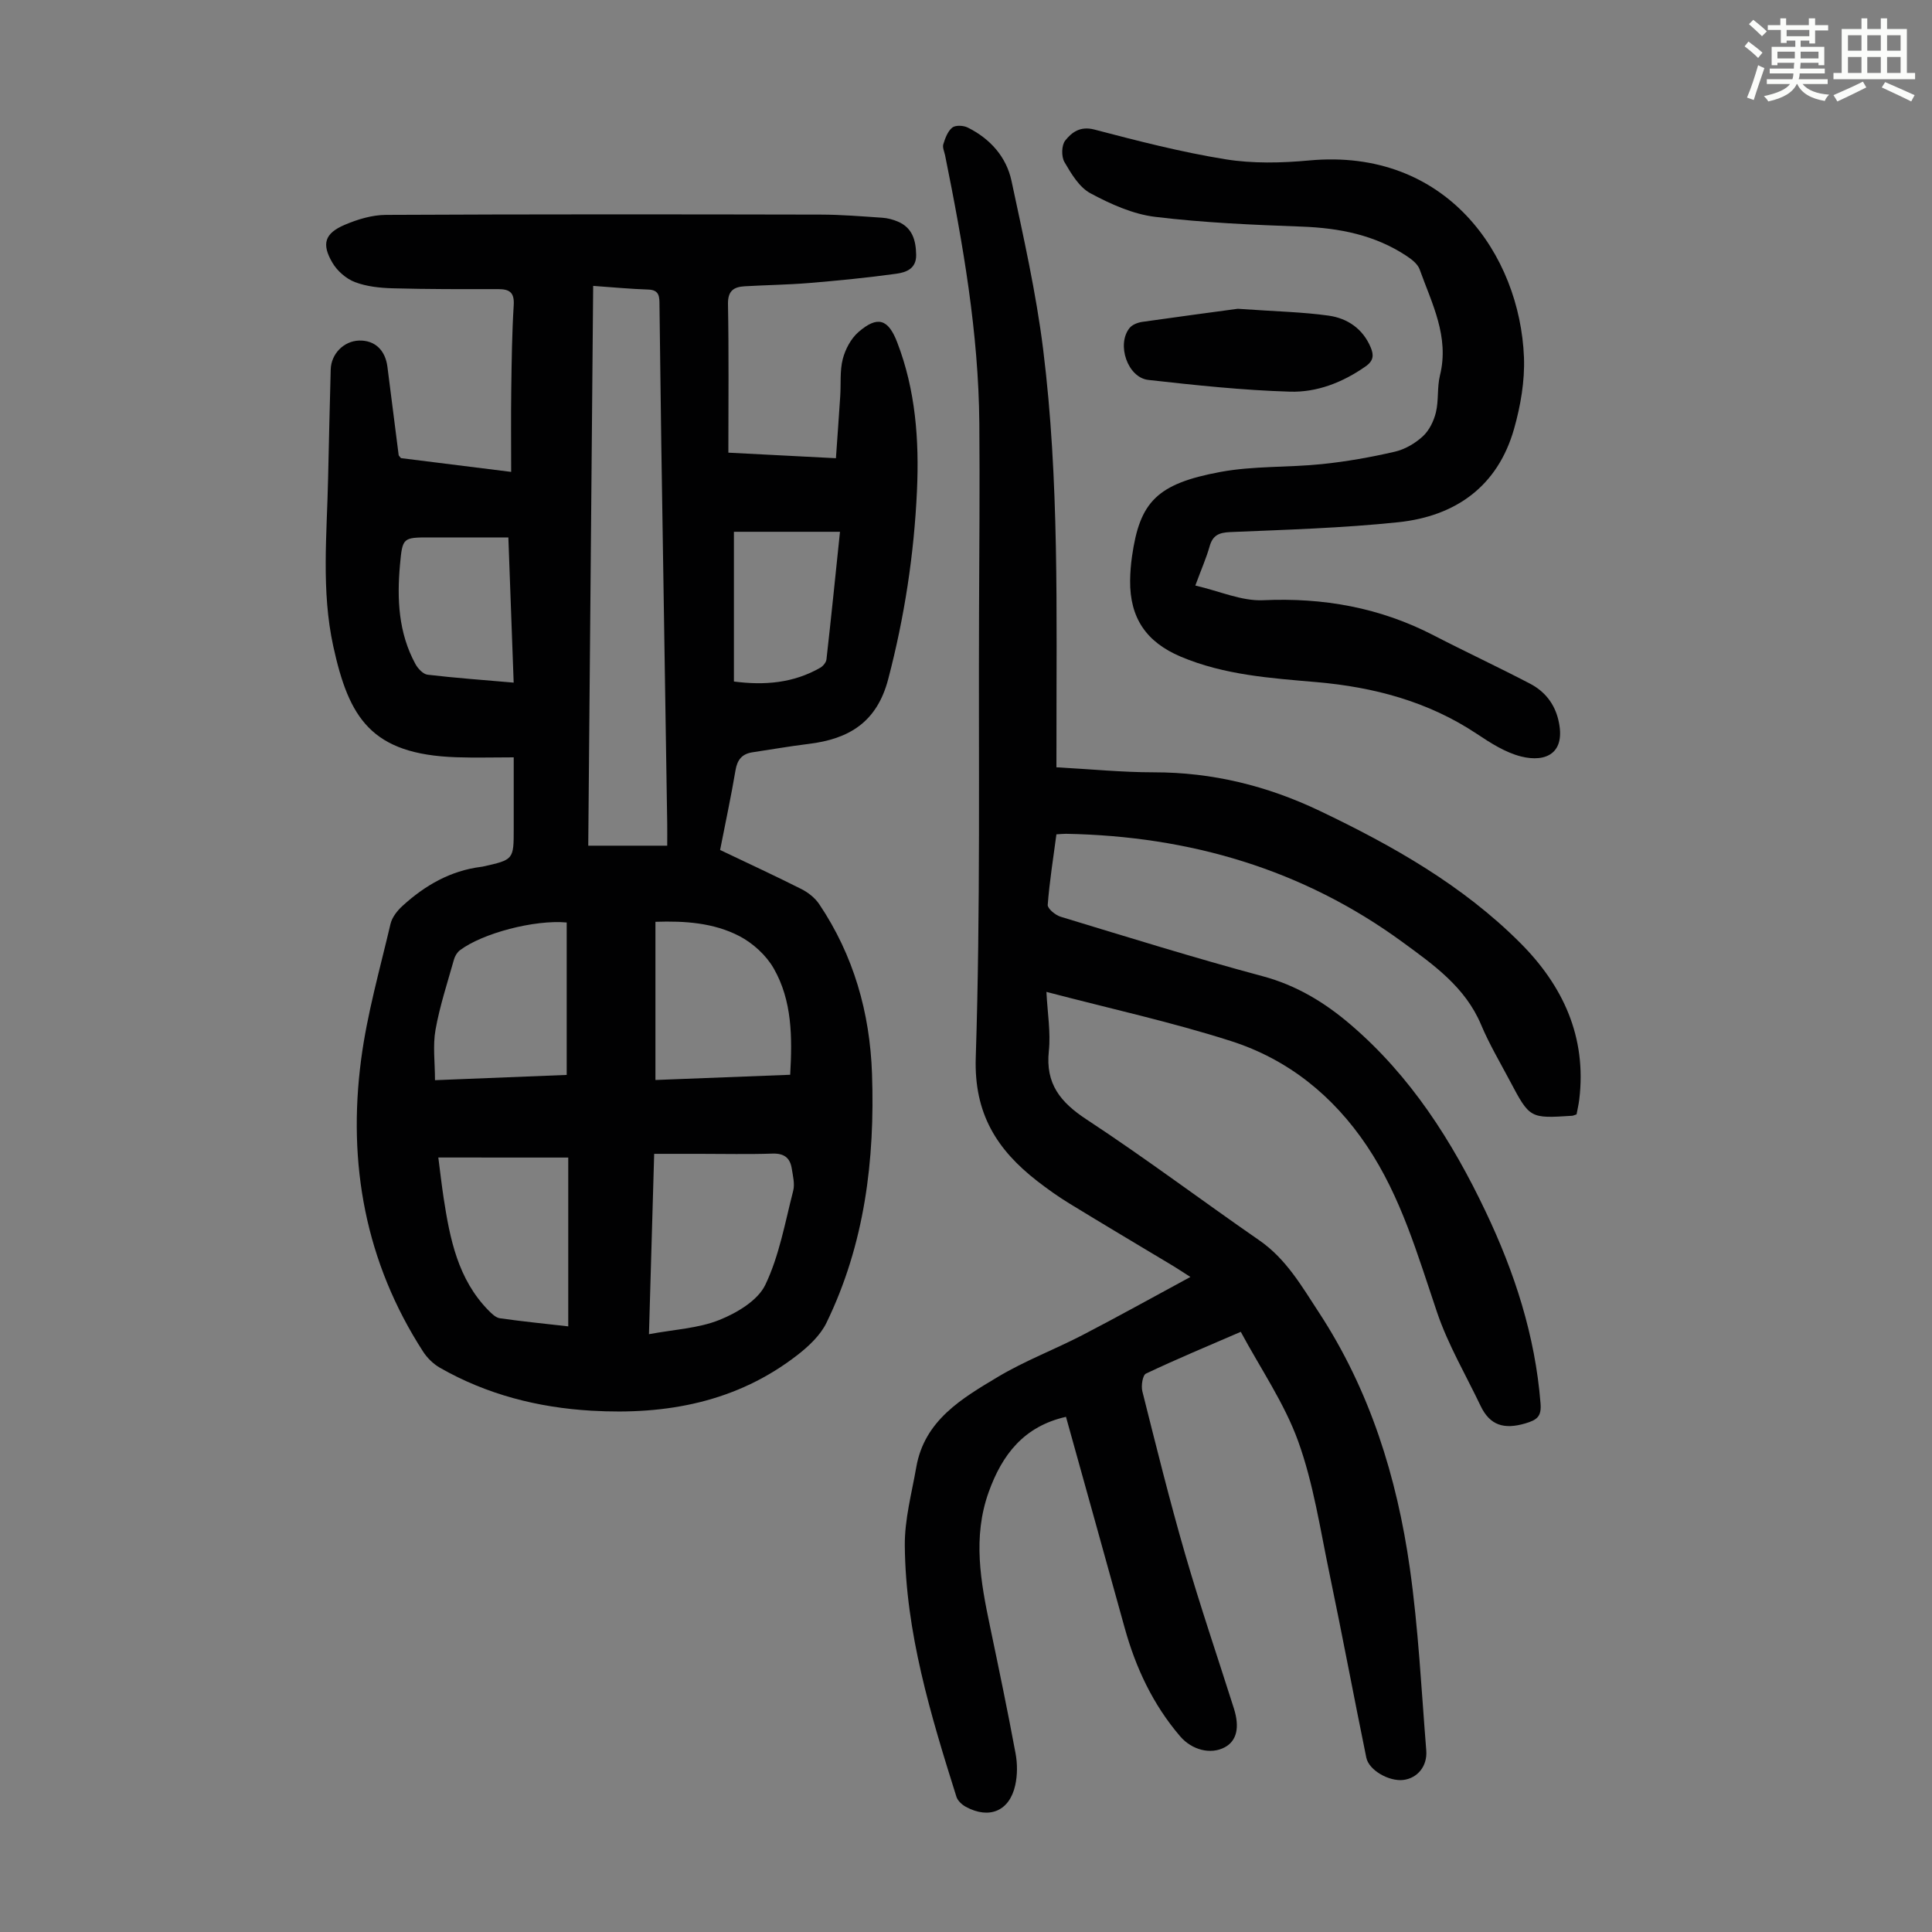 <svg enable-background="new 0 0 400 400" viewBox="0 0 400 400" xmlns="http://www.w3.org/2000/svg"><rect x="0" y="0" width="400" height="400" fill="#808080" stroke="none"/><path d="m361.2 9.6.8-1c.9.7 1.9 1.4 2.9 2.3l-.9 1.1c-1-1-2-1.8-2.8-2.4zm.5 10.6c.9-2.1 1.6-4.3 2.3-6.7.4.2.8.4 1.3.6-.7 2.1-1.5 4.3-2.2 6.6zm.4-15.2.9-.9c1 .8 2 1.6 2.8 2.4l-1 1c-.9-.9-1.8-1.7-2.7-2.5zm12.5-1.2h1.2v1.4h2.7v1.1h-2.7v2.7h-1.2v-.6h-1.8v1.3h4.9v3.8h-1.2v-.5h-3.7c0 .4-.1.9-.1 1.2h5.1v1h-5.2c0 .5-.1.9-.2 1.2h6v1h-5.2c1.1 1.3 2.9 2 5.5 2.2-.4.4-.7.8-.9 1.3-2.9-.5-4.8-1.6-5.7-3.5h-.1c-.8 1.7-2.7 2.9-5.9 3.6-.2-.4-.6-.8-.9-1.1 2.8-.6 4.6-1.4 5.4-2.5h-4.8v-1h5.3c.1-.3.2-.7.2-1.2h-4.9v-1h5c0-.4 0-.8.1-1.2h-3.5v.5h-1.2v-3.8h4.9v-1.3h-1.8v.5h-1.2v-2.7h-2.7v-1h2.6v-1.4h1.2v1.4h4.7v-1.4zm-6.6 8.3h3.6c0-.4 0-.9 0-1.4h-3.6zm1.9-4.6h4.7v-1.3h-4.7zm6.6 3.2h-3.7v1.4h3.7z" fill="#fbfcfa"/><path d="m385.3 3.8h1.3v2.2h2.8v-2.2h1.3v2.2h4.1v9.1h1.7v1.3h-16.9v-1.3h1.7v-9.1h4.1v-2.2zm.4 13.1.7 1.2c-1.8.9-3.8 1.9-6 2.9-.2-.4-.5-.8-.8-1.3 2.3-1 4.3-1.9 6.1-2.8zm-3.1-6.4h2.8v-3.2h-2.8zm0 4.6h2.8v-3.3h-2.8zm4-4.6h2.8v-3.2h-2.8zm0 4.6h2.8v-3.3h-2.8zm3.7 1.9c2.1.9 4.1 1.8 6.1 2.7l-.7 1.3c-2.2-1.1-4.2-2-6.1-2.9zm3.2-9.7h-2.8v3.2h2.8zm-2.8 7.8h2.8v-3.3h-2.8z" fill="#fbfcfa"/><g fill="#010102"><path d="m149.09 175.98c5.78 2.76 11.36 5.33 16.83 8.09 1.41.71 2.83 1.84 3.7 3.14 7.11 10.59 10.48 22.42 10.92 35.08.62 17.88-1.52 35.32-9.44 51.6-1.25 2.56-3.62 4.79-5.92 6.59-12.59 9.81-27.21 12.5-42.73 11.59-11.08-.65-21.65-3.34-31.35-8.88-1.38-.79-2.66-2.04-3.52-3.38-11.93-18.49-15.64-38.88-12.82-60.4 1.24-9.48 3.9-18.78 6.09-28.12.32-1.38 1.41-2.76 2.5-3.75 4.63-4.22 9.9-7.27 16.26-8.07.11-.01.22-.03.33-.05 6.42-1.43 6.42-1.43 6.42-7.85 0-4.79 0-9.59 0-14.77-4.17 0-8.03.11-11.88-.02-17.65-.59-22.24-8.15-25.48-22.98-2.51-11.5-1.31-23.18-1.07-34.8.15-7.5.35-14.99.54-22.49.08-3.24 2.7-5.9 5.86-6 3.22-.1 5.43 1.92 5.88 5.42.79 6.1 1.55 12.2 2.33 18.3.01.1.13.18.47.62 7.08.88 14.47 1.81 22.82 2.85 0-5.94-.06-11.51.02-17.07.08-5.82.15-11.64.51-17.45.16-2.65-.87-3.32-3.22-3.32-7.27.01-14.54.03-21.8-.17-2.65-.07-5.43-.36-7.87-1.29-1.81-.69-3.64-2.3-4.64-3.99-2.3-3.91-1.61-6.09 2.53-7.86 2.67-1.14 5.69-2.05 8.55-2.06 30.01-.15 60.02-.12 90.03-.06 4.24.01 8.49.36 12.73.65 1.09.07 2.22.37 3.23.8 3.01 1.28 3.72 3.86 3.78 6.86.06 2.93-2.11 3.66-4.15 3.94-5.96.82-11.95 1.41-17.94 1.91-4.46.37-8.94.42-13.4.68-2.26.13-3.52.92-3.47 3.7.19 10.06.08 20.13.08 30.75 7.34.38 14.52.75 22.27 1.15.31-4.46.62-8.65.89-12.84.17-2.57-.1-5.23.52-7.67.52-2.03 1.69-4.25 3.24-5.6 3.96-3.44 6.17-2.73 8.03 2.1 3.82 9.91 4.57 20.25 4.1 30.71-.6 13.22-2.59 26.2-5.96 39.05-2.34 8.93-8.14 12.39-16.48 13.4-3.88.47-7.73 1.16-11.59 1.73-2.16.32-3.17 1.51-3.54 3.72-.91 5.42-2.07 10.77-3.19 16.51zm-26.28-116.79c-.34 38.87-.68 77.3-1.02 115.9h16.35c0-1.63.02-3.06 0-4.49-.41-26.29-.83-52.59-1.23-78.88-.14-9.51-.24-19.02-.37-28.54-.02-1.57.09-3.16-2.31-3.23-3.68-.12-7.36-.47-11.42-.76zm11.55 217.04c5.31-.99 10.25-1.21 14.58-2.95 3.64-1.46 7.95-4.02 9.51-7.27 2.89-6.03 4.08-12.89 5.77-19.46.37-1.43-.06-3.11-.3-4.64-.35-2.18-1.57-3.14-3.95-3.07-5.03.17-10.07.05-15.1.05-3.08 0-6.15 0-9.43 0-.36 12.46-.71 24.38-1.08 37.34zm1.34-85.38v32.75c9.41-.36 18.53-.72 27.9-1.08.44-7.79.42-15.32-3.41-22.02-1.56-2.73-4.31-5.23-7.11-6.69-5.32-2.76-11.29-3.17-17.38-2.96zm-44.95 48.8c.35 2.69.67 5.55 1.1 8.39 1.3 8.46 2.95 16.8 9.27 23.25.67.68 1.51 1.51 2.36 1.64 4.7.67 9.44 1.14 14.17 1.68 0-11.75 0-23.09 0-34.95-9.06-.01-17.85-.01-26.9-.01zm26.58-17.1c0-10.93 0-21.28 0-31.56-6.71-.61-17.48 2.25-22.11 5.75-.56.43-1.02 1.18-1.22 1.88-1.36 4.84-2.95 9.64-3.83 14.58-.59 3.29-.11 6.77-.11 10.44 9.71-.39 18.6-.75 27.27-1.09zm-10.98-81.22c-.38-10.31-.73-20.06-1.1-30.06-5.67 0-10.91 0-16.14 0-5.72 0-5.78-.01-6.3 5.69-.64 7.09-.31 14.08 3.2 20.52.51.94 1.59 2.1 2.52 2.21 5.75.68 11.53 1.09 17.82 1.64zm45.6-.23c6.36.83 12.32.33 17.87-2.85.58-.33 1.22-1.1 1.29-1.73.97-8.62 1.85-17.25 2.8-26.42-7.55 0-14.71 0-21.96 0z"/><path d="m218.72 158.86c7 .38 13.58 1.04 20.17 1.04 12.1-.01 23.47 2.79 34.32 7.97 15.11 7.21 29.62 15.41 41.55 27.36 8.87 8.88 13.77 19.49 12.21 32.4-.13 1.08-.39 2.15-.56 3.09-.51.16-.71.28-.93.29-8.73.56-8.75.57-12.88-7.23-2.04-3.85-4.28-7.63-5.96-11.63-3.27-7.77-9.81-12.38-16.18-17.04-20.73-15.18-44.22-22.01-69.73-22.48-.55-.01-1.1.06-2.01.11-.65 4.91-1.43 9.74-1.8 14.6-.06.77 1.58 2.13 2.67 2.46 13.9 4.22 27.78 8.55 41.81 12.31 7.05 1.89 12.89 5.45 18.29 10.08 12.4 10.63 20.95 24.05 27.88 38.62 6.01 12.61 10.27 25.71 11.38 39.74.21 2.65-.61 3.41-3.18 4.16-4.35 1.27-7.29.43-9.23-3.64-3.07-6.43-6.74-12.66-9.01-19.36-4.02-11.86-7.44-23.89-14.53-34.46-6.99-10.42-16.37-17.95-28.17-21.72-12.32-3.94-25.01-6.71-38.18-10.17.22 4.37.91 8.37.5 12.25-.72 6.79 2.39 10.6 7.84 14.18 12.15 7.98 23.79 16.74 35.75 25.02 5.55 3.84 8.77 9.49 12.3 14.88 10.56 16.11 16.18 34.12 18.85 52.98 1.77 12.48 2.39 25.13 3.4 37.72.27 3.32-1.86 5.78-4.75 6.13-2.94.35-7.12-1.99-7.66-4.62-2.6-12.69-4.98-25.43-7.63-38.12-1.92-9.18-3.31-18.6-6.47-27.36-2.84-7.88-7.77-15.01-11.89-22.68-6.8 2.94-13.29 5.64-19.63 8.65-.7.33-1.03 2.53-.75 3.66 2.83 11.25 5.62 22.53 8.85 33.68 3.11 10.73 6.72 21.32 10.1 31.97 1.25 3.95.59 6.72-1.87 8.05-2.92 1.58-6.83.57-9.25-2.26-5.64-6.58-9.21-14.21-11.5-22.5-4.02-14.54-8.08-29.06-12.14-43.65-8.72 1.97-13.23 7.83-16.01 15.6-3.34 9.33-1.66 18.53.28 27.78 1.83 8.75 3.66 17.51 5.29 26.3.4 2.14.4 4.5-.07 6.61-1.19 5.34-5.38 7.08-10.23 4.45-.8-.44-1.68-1.25-1.94-2.07-5.35-16.98-10.53-34.04-10.69-52.03-.05-5.39 1.43-10.81 2.37-16.19 1.69-9.75 9.47-14.27 16.92-18.73 5.54-3.31 11.66-5.63 17.41-8.6 7.31-3.79 14.51-7.8 22.43-12.08-1.8-1.15-2.67-1.73-3.56-2.27-7.19-4.32-14.41-8.6-21.56-12.98-2.29-1.4-4.48-2.97-6.6-4.61-8.32-6.47-13.1-13.93-12.72-25.57.99-30.64.56-61.34.68-92.01.05-13.1.17-26.19.06-39.29-.16-18.77-3.38-37.16-7.09-55.49-.16-.77-.57-1.63-.37-2.29.39-1.25.9-2.68 1.85-3.45.66-.54 2.31-.46 3.19-.02 4.64 2.3 8.01 6.05 9.08 11.05 2.47 11.56 5.09 23.15 6.55 34.86 3.38 27.17 2.73 54.52 2.76 81.83-.01 1.41-.01 2.86-.01 4.72z"/><path d="m247.48 121.23c5.04 1.16 9.59 3.24 14.03 3.04 12.48-.57 24.19 1.52 35.29 7.26 6.63 3.43 13.41 6.58 20.02 10.04 2.96 1.55 5.01 4.08 5.81 7.45 1.66 6.9-2.51 8.9-7.71 7.6-3.25-.82-6.32-2.79-9.17-4.69-10.06-6.7-21.33-9.67-33.12-10.7-9.6-.83-19.16-1.47-28.18-5.28-7.11-3.01-10.54-8-10.47-15.73.02-1.67.15-3.36.39-5.02 1.6-11.27 5.11-15.04 18.3-17.49 6.86-1.27 14.01-.9 21-1.62 5.07-.52 10.13-1.42 15.11-2.57 2.09-.48 4.21-1.72 5.81-3.19 1.32-1.22 2.27-3.17 2.7-4.96.6-2.47.23-5.18.84-7.65 1.98-8.01-1.67-14.87-4.21-21.95-.4-1.12-1.65-2.08-2.72-2.79-6.55-4.33-13.88-5.77-21.64-6.06-10.14-.37-20.32-.8-30.38-2.02-4.62-.56-9.24-2.64-13.41-4.88-2.32-1.24-3.98-4.05-5.39-6.47-.66-1.13-.61-3.48.16-4.45 1.36-1.71 3.11-3.04 6.03-2.28 8.96 2.35 17.97 4.67 27.1 6.15 5.67.92 11.63.78 17.38.25 28.43-2.64 43.63 19.57 44.47 40.75.19 4.92-.7 10.05-2.05 14.82-3.38 11.9-12.09 18.08-23.96 19.33-11.54 1.21-23.18 1.55-34.79 2.04-2.39.1-3.66.68-4.3 3.02-.67 2.36-1.67 4.6-2.94 8.05z"/><path d="m256.26 63.93c7.94.56 13.43.66 18.83 1.42 3.88.55 7.08 2.71 8.7 6.58.65 1.56.64 2.74-1.06 3.93-4.74 3.32-10.07 5.4-15.65 5.23-9.79-.29-19.58-1.34-29.33-2.43-4.3-.48-6.63-7.37-3.88-10.76.56-.69 1.69-1.12 2.62-1.26 7.37-1.05 14.75-2.03 19.77-2.71z"/></g></svg>